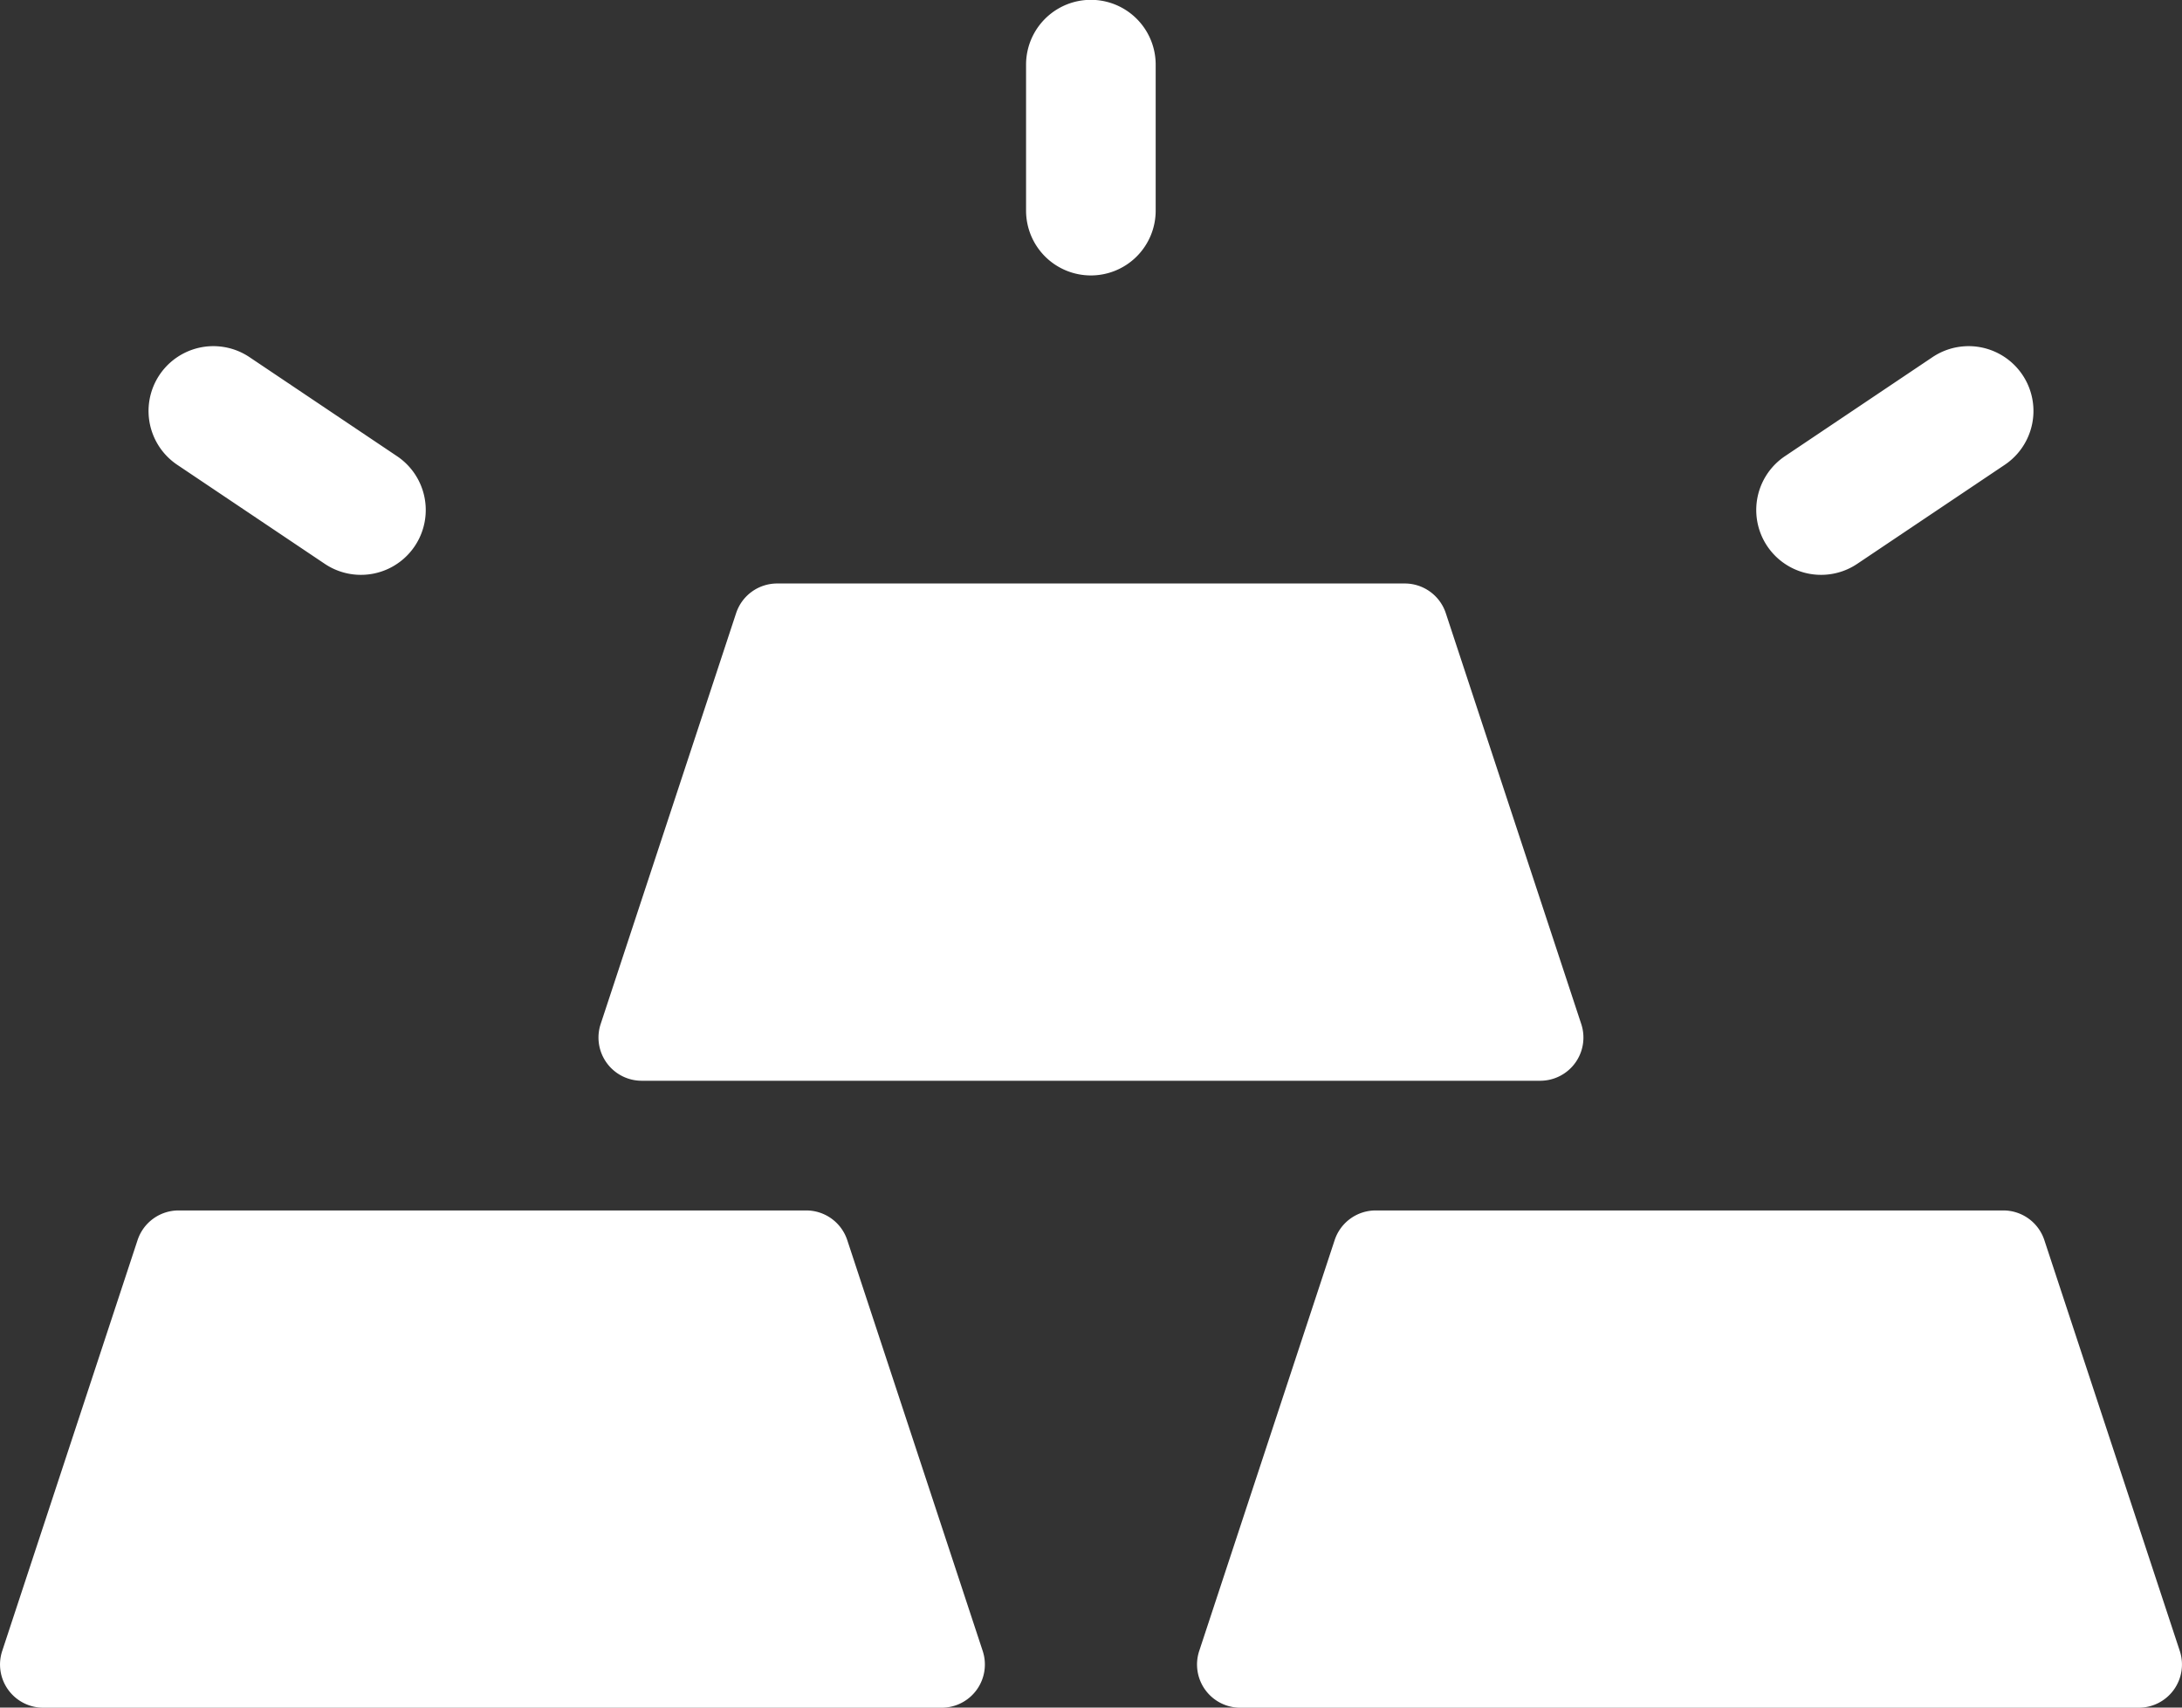 <svg xmlns="http://www.w3.org/2000/svg" width="25.555" height="20" viewBox="0 0 25.555 20">
  <rect x="0" y="0" width="25.555" height="20" fill="#333333" stroke="none"/>
  <g id="gold" transform="translate(0 -54.874)">
    <path id="Path_7778" data-name="Path 7778" d="M288.51,340.12l-1.586-4.811a.506.506,0,0,0-.481-.348h-7.35a.506.506,0,0,0-.481.348l-1.586,4.811a.506.506,0,0,0,.481.665h10.521A.506.506,0,0,0,288.51,340.12Z" transform="translate(-262.981 -265.91)" fill="#fff"/>
    <path id="Path_7779" data-name="Path 7779" d="M139.007,195.734h10.521a.506.506,0,0,0,.481-.665l-1.586-4.811a.506.506,0,0,0-.481-.348h-7.35a.506.506,0,0,0-.481.348l-1.586,4.811A.506.506,0,0,0,139.007,195.734Z" transform="translate(-131.49 -128.202)" fill="#fff"/>
    <path id="Path_7780" data-name="Path 7780" d="M9.923,335.309a.506.506,0,0,0-.481-.348H2.092a.506.506,0,0,0-.481.348L.026,340.12a.506.506,0,0,0,.481.665H11.028a.506.506,0,0,0,.481-.665Z" transform="translate(0 -265.91)" fill="#fff"/>
    <path id="Path_7781" data-name="Path 7781" d="M407.552,137.532l1.728-1.16a.759.759,0,1,0-.846-1.261l-1.728,1.16a.759.759,0,1,0,.846,1.261Z" transform="translate(-385.801 -76.054)" fill="#fff"/>
    <path id="Path_7782" data-name="Path 7782" d="M34.713,136.371l1.728,1.16a.759.759,0,0,0,.846-1.261l-1.728-1.16a.759.759,0,1,0-.846,1.261Z" transform="translate(-32.637 -76.053)" fill="#fff"/>
    <path id="Path_7783" data-name="Path 7783" d="M238.2,58.1a.759.759,0,0,0,.759-.759v-1.71a.759.759,0,0,0-1.518,0v1.71A.759.759,0,0,0,238.2,58.1Z" transform="translate(-225.424 0)" fill="#fff"/>
  </g>
</svg>

